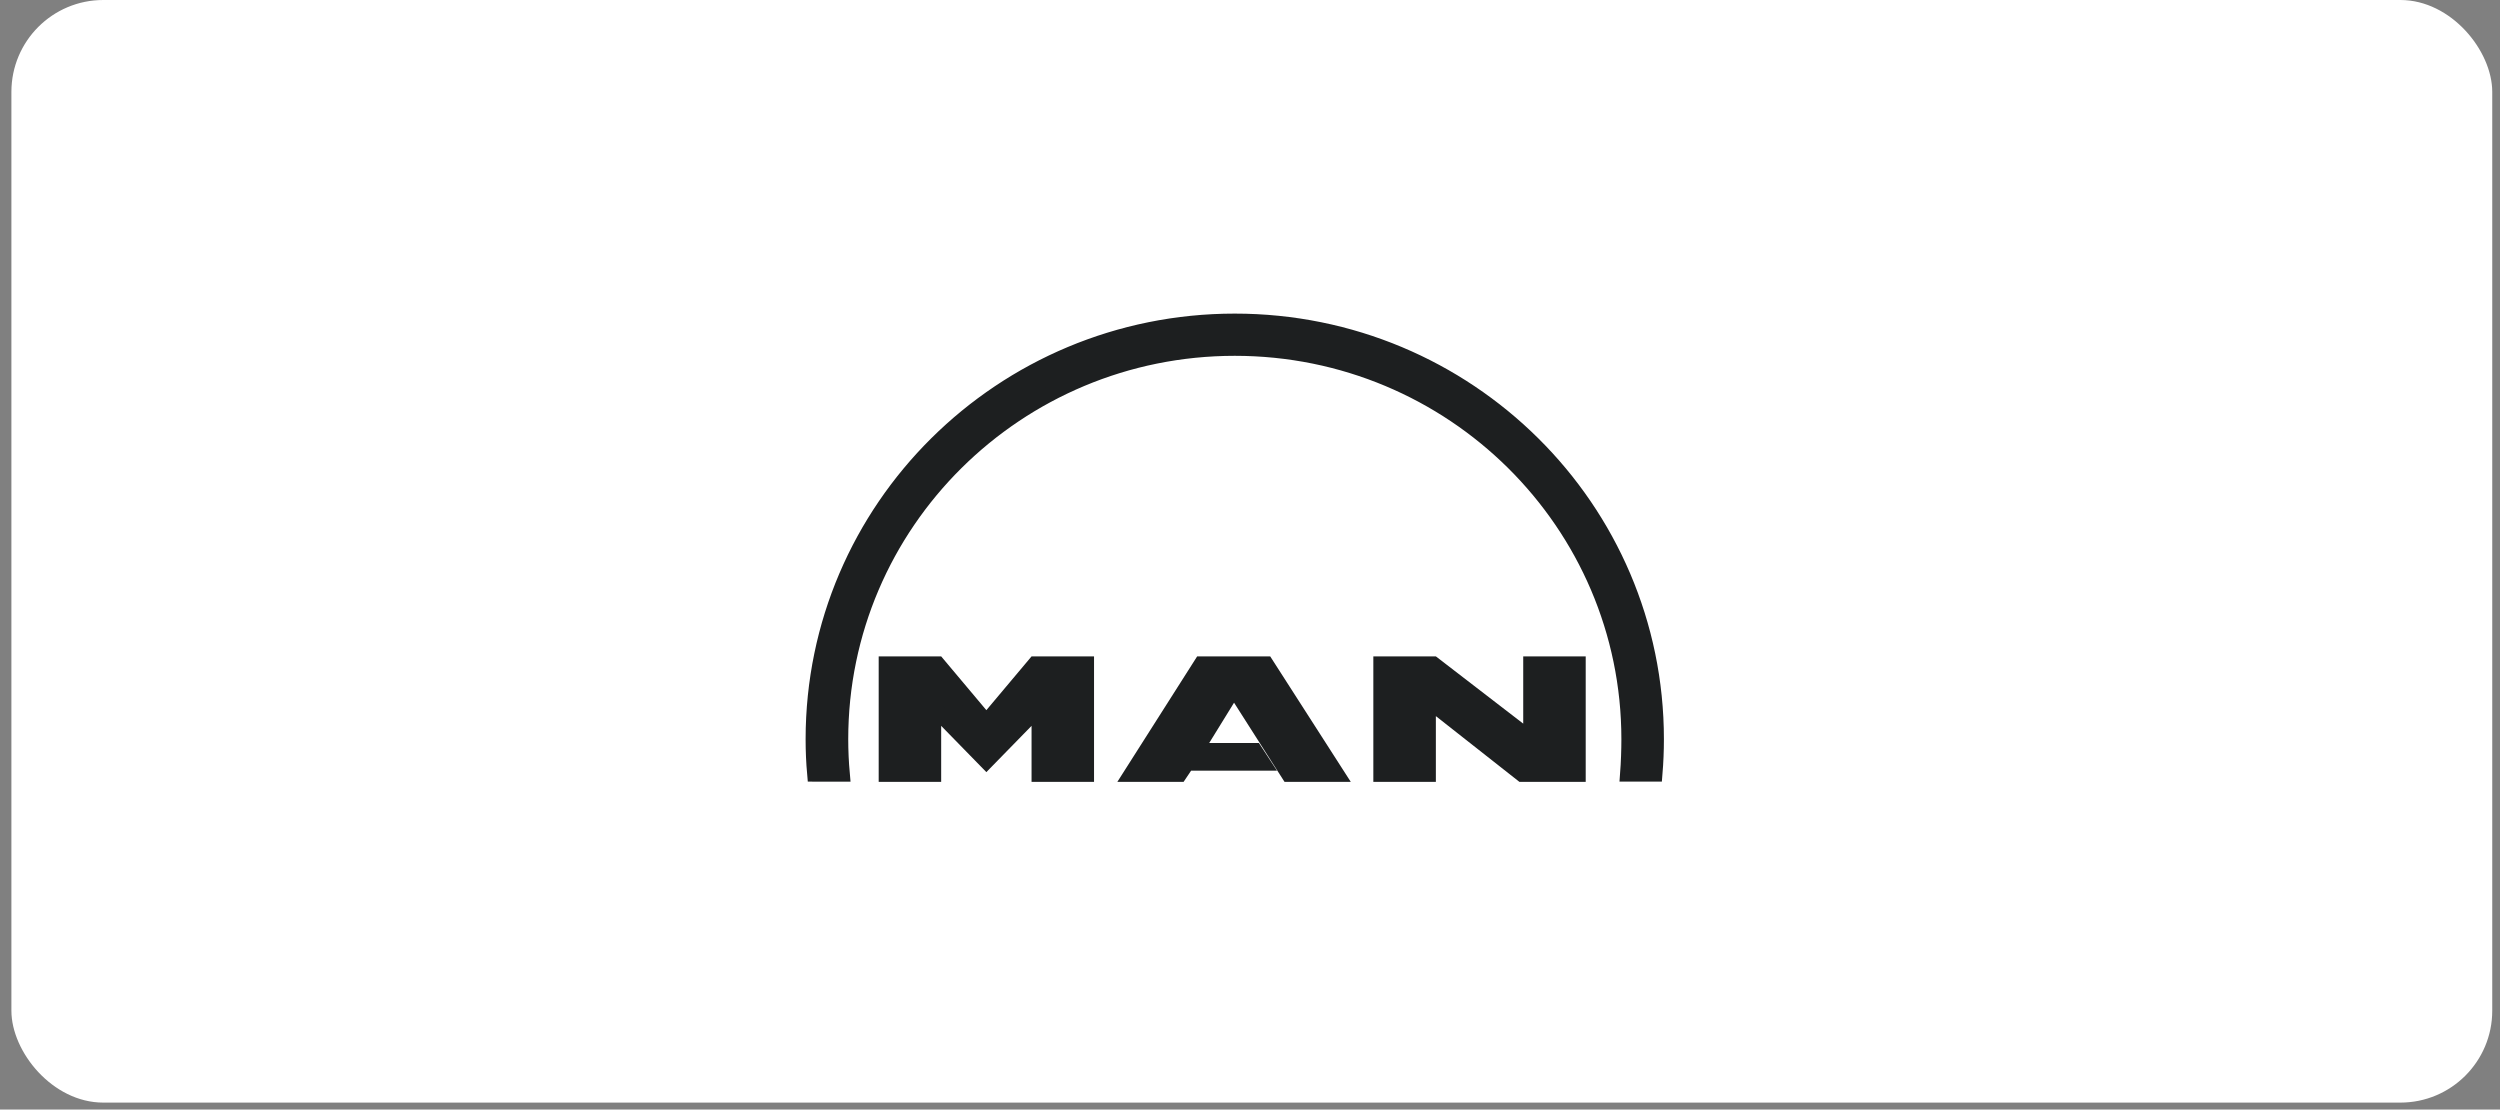 <?xml version="1.0" encoding="UTF-8"?> <svg xmlns="http://www.w3.org/2000/svg" width="178" height="79" viewBox="0 0 178 79" fill="none"><rect x="0" y="0" width="178" height="79" fill="#808080" stroke="none"/> <rect x="0.812" width="176.636" height="78.505" rx="6.542" fill="white"></rect> <path d="M117.813 55.096H115.906C115.967 54.288 115.998 53.388 115.998 52.63C115.998 37.245 103.42 24.779 87.918 24.779C72.416 24.779 59.839 37.245 59.839 52.63C59.839 53.466 59.877 54.285 59.95 55.099L58.023 55.097C57.95 54.277 57.915 53.485 57.915 52.63C57.915 36.206 71.342 22.884 87.915 22.884C104.488 22.884 117.915 36.206 117.915 52.63C117.915 53.46 117.88 54.282 117.813 55.096Z" fill="#1D1F20" stroke="#1D1F20" stroke-width="1.111"></path> <path d="M66.456 55.113H63.118V47.29H66.753L69.804 50.921L70.229 51.427L70.654 50.921L73.706 47.29H77.34V55.113H74.002V51.681V50.317L73.049 51.293L70.229 54.18L67.409 51.293L66.456 50.317V51.681V55.113Z" fill="#1D1F20" stroke="#1D1F20" stroke-width="1.111"></path> <path d="M109.009 51.522V47.29H112.347V55.113H108.374L102.577 50.551L101.678 49.844V50.988V55.113H98.337V47.29H102.045L108.114 51.962L109.009 52.651V51.522Z" fill="#1D1F20" stroke="#1D1F20" stroke-width="1.111"></path> <path d="M90.135 47.29L95.158 55.113H91.763L88.333 49.733L87.857 48.986L87.392 49.74L85.621 52.611L85.099 53.458H86.094H89.334L89.894 54.316H84.807H84.511L84.346 54.562L83.976 55.113H80.567L85.543 47.29H90.135Z" fill="#1D1F20" stroke="#1D1F20" stroke-width="1.111"></path> </svg> 
